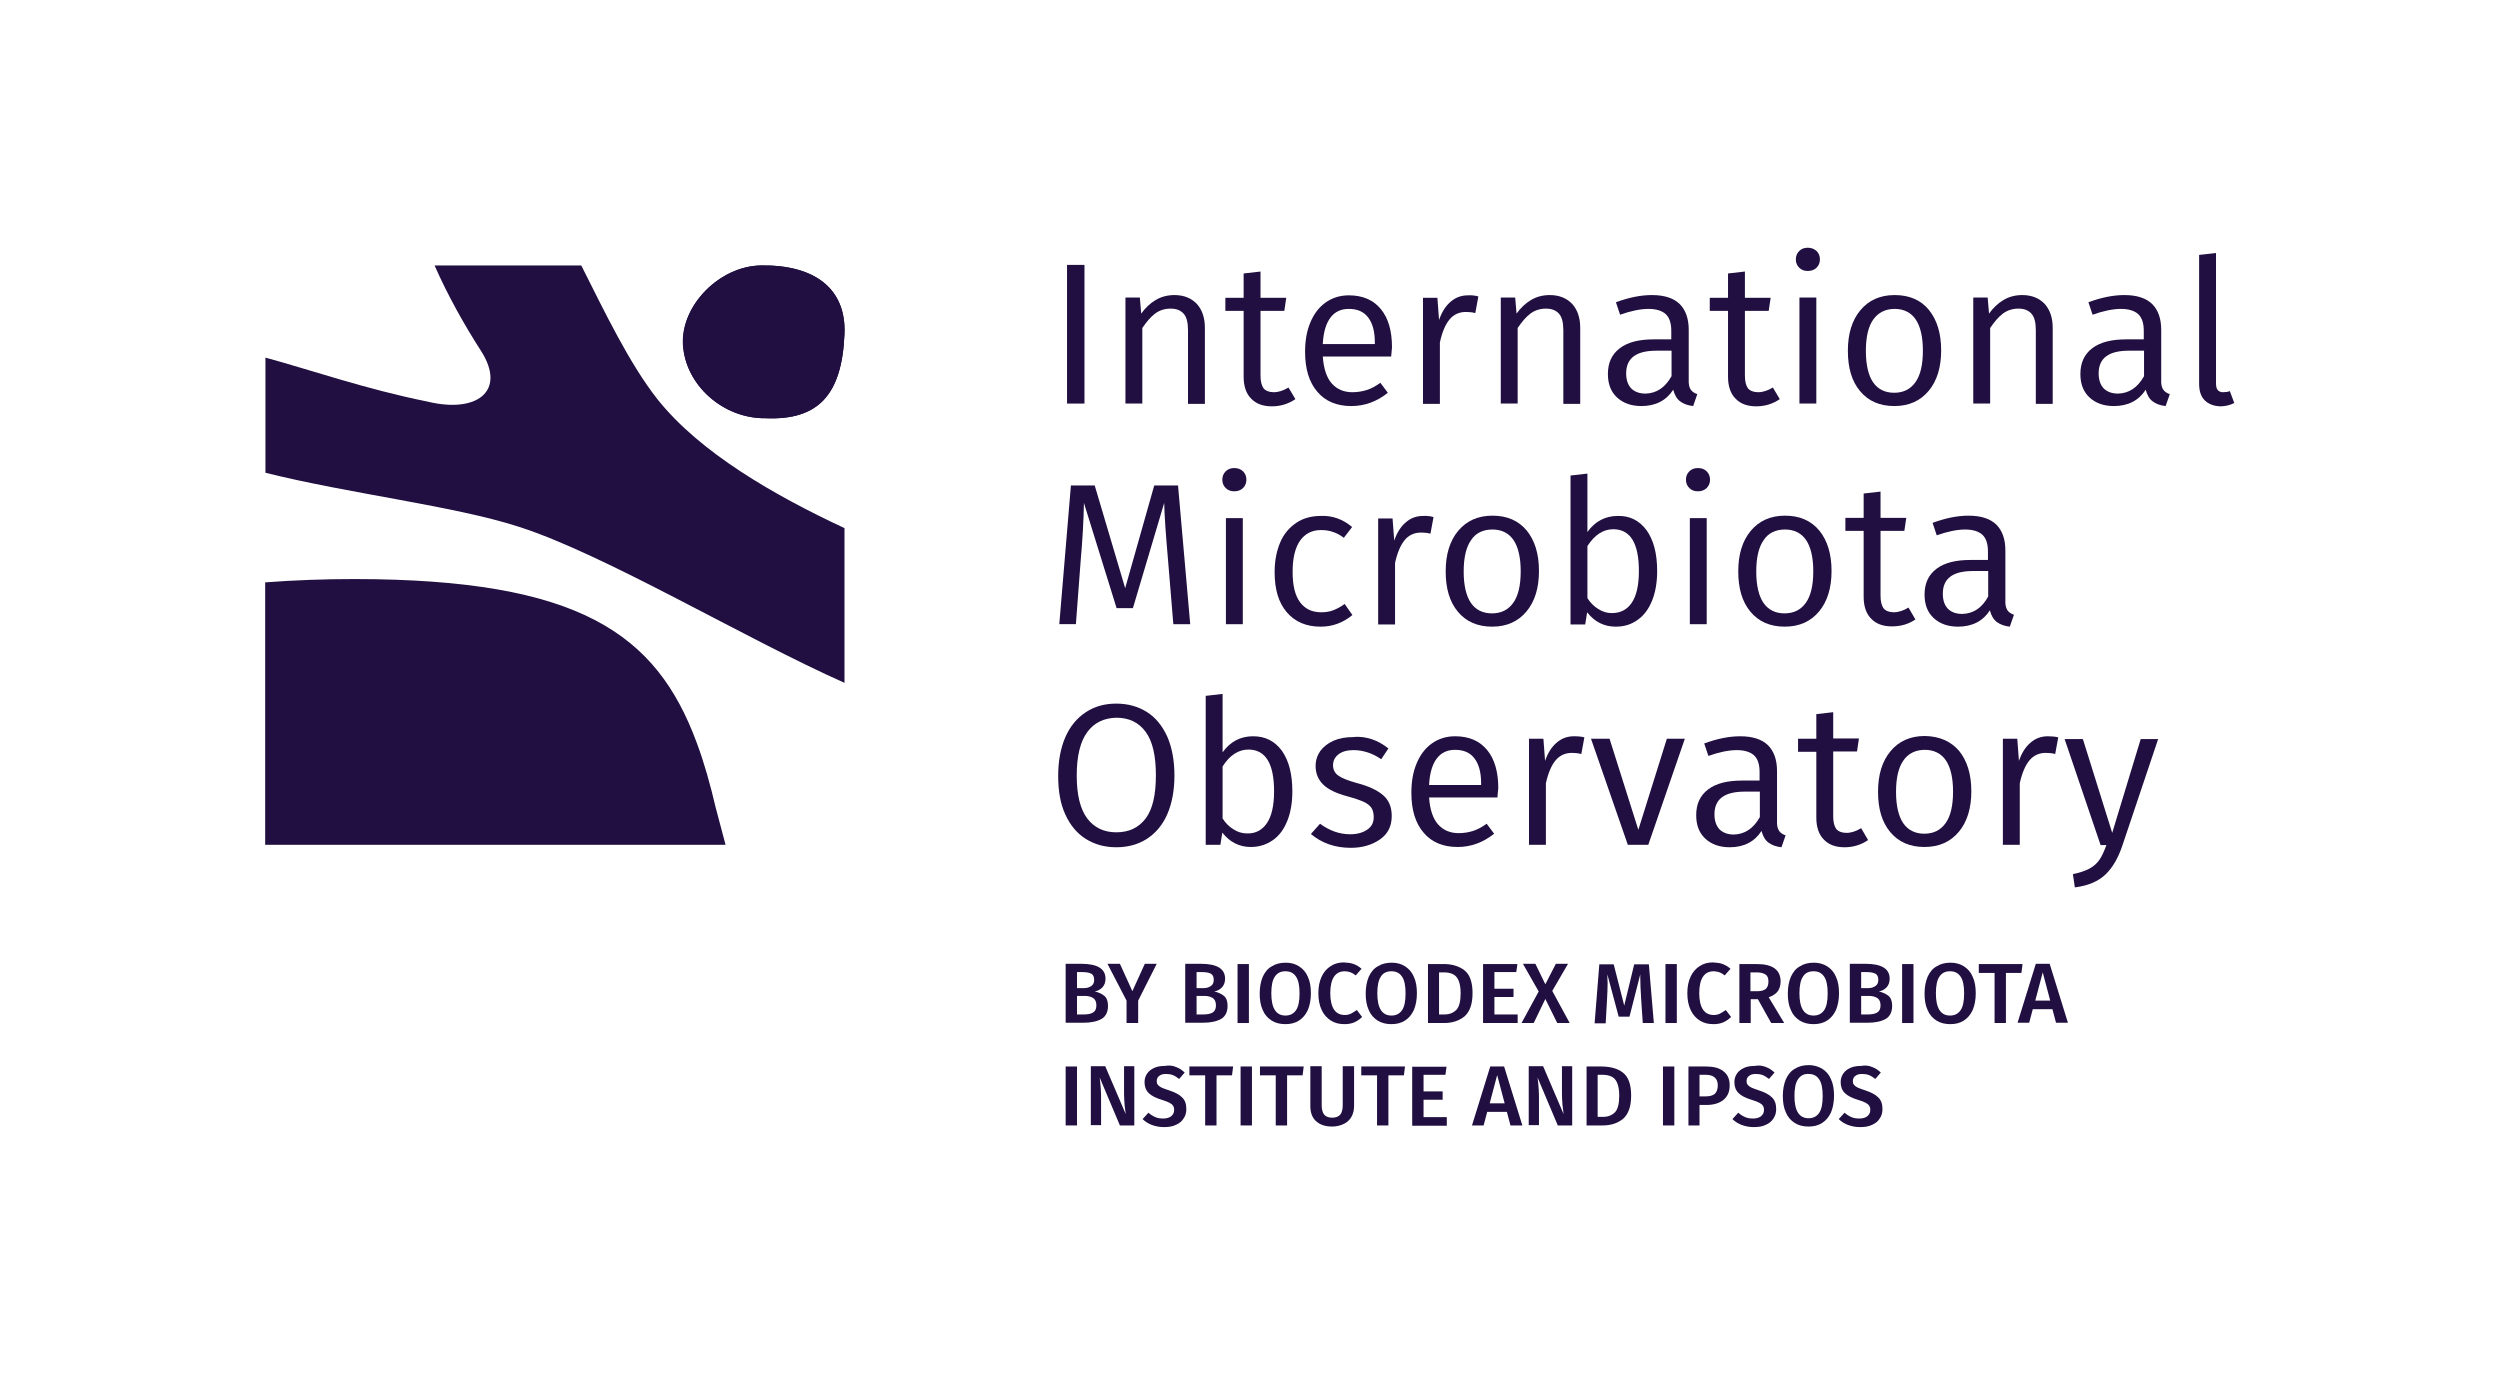 <?xml version="1.0" encoding="utf-8"?>
<!-- Generator: Adobe Illustrator 27.2.0, SVG Export Plug-In . SVG Version: 6.00 Build 0)  -->
<svg version="1.1" id="Calque_1" xmlns="http://www.w3.org/2000/svg" xmlns:xlink="http://www.w3.org/1999/xlink" x="0px" y="0px"
	 viewBox="0 0 903.2 501.4" style="enable-background:new 0 0 903.2 501.4;" xml:space="preserve">
<style type="text/css">
	.st0{fill:#FFFFFF;}
	.st1{fill:#200F40;}
</style>
<g>
	<path class="st1" d="M399,359.8c0.9,0.8,1.3,2,1.3,3.6c0,2.2-0.8,3.8-2.3,4.7c-1.6,0.9-3.8,1.4-6.6,1.4H385v-21.3h5.6
		c5.9,0,8.8,1.8,8.8,5.4c0,1.3-0.4,2.3-1.1,3.1c-0.8,0.8-1.7,1.3-2.8,1.5C397,358.5,398.1,359.1,399,359.8z M389.1,351.2v5.8h2.5
		c1.1,0,2-0.3,2.7-0.8c0.7-0.5,1-1.2,1-2.2c0-1-0.3-1.8-1-2.2c-0.7-0.4-1.8-0.6-3.2-0.6H389.1z M394.9,365.8
		c0.8-0.5,1.2-1.3,1.2-2.6c0-1.2-0.4-2.1-1.1-2.6c-0.8-0.5-1.8-0.8-3.1-0.8h-2.8v6.7h2.4C393,366.5,394.1,366.3,394.9,365.8z"/>
	<path class="st1" d="M411.2,361.5v8.1H407v-8.1l-6.9-13.3h4.5l4.5,9.9l4.5-9.9h4.3L411.2,361.5z"/>
	<path class="st1" d="M442.2,359.8c0.9,0.8,1.3,2,1.3,3.6c0,2.2-0.8,3.8-2.3,4.7c-1.6,0.9-3.8,1.4-6.6,1.4h-6.4v-21.3h5.6
		c5.9,0,8.8,1.8,8.8,5.4c0,1.3-0.4,2.3-1.1,3.1c-0.8,0.8-1.7,1.3-2.8,1.5C440.1,358.5,441.3,359.1,442.2,359.8z M432.3,351.2v5.8
		h2.5c1.1,0,2-0.3,2.7-0.8c0.7-0.5,1-1.2,1-2.2c0-1-0.3-1.8-1-2.2c-0.7-0.4-1.8-0.6-3.2-0.6H432.3z M438.1,365.8
		c0.8-0.5,1.2-1.3,1.2-2.6c0-1.2-0.4-2.1-1.1-2.6c-0.8-0.5-1.8-0.8-3.1-0.8h-2.8v6.7h2.4C436.1,366.5,437.3,366.3,438.1,365.8z"/>
	<path class="st1" d="M451.2,369.6h-4.1v-21.3h4.1V369.6z"/>
	<path class="st1" d="M469.3,349.1c1.4,0.9,2.5,2.1,3.2,3.8c0.8,1.7,1.1,3.7,1.1,6c0,2.3-0.4,4.3-1.1,6c-0.8,1.7-1.8,2.9-3.2,3.8
		c-1.4,0.9-3,1.3-4.9,1.3c-1.9,0-3.6-0.4-5-1.3c-1.4-0.9-2.5-2.1-3.2-3.8c-0.8-1.7-1.1-3.7-1.1-6c0-2.3,0.4-4.3,1.1-6
		c0.8-1.7,1.8-3,3.3-3.8c1.4-0.9,3.1-1.3,5-1.3C466.3,347.8,467.9,348.2,469.3,349.1z M460.6,352.8c-0.9,1.3-1.3,3.3-1.3,6.1
		c0,5.3,1.7,8,5.1,8c1.6,0,2.9-0.6,3.8-1.9c0.9-1.3,1.3-3.3,1.3-6.1c0-2.8-0.4-4.8-1.3-6.1c-0.9-1.3-2.1-1.9-3.8-1.9
		C462.7,350.9,461.5,351.5,460.6,352.8z"/>
	<path class="st1" d="M489.1,348.3c1,0.4,1.9,0.9,2.8,1.7l-2.1,2.4c-1.2-1-2.5-1.5-4-1.5c-1.6,0-2.9,0.6-3.8,1.9
		c-0.9,1.3-1.4,3.3-1.4,6c0,2.7,0.5,4.7,1.4,6c0.9,1.3,2.2,1.9,3.9,1.9c0.8,0,1.6-0.2,2.2-0.5c0.6-0.3,1.3-0.8,2.1-1.3l1.9,2.5
		c-0.7,0.7-1.6,1.4-2.7,1.9c-1.1,0.5-2.3,0.7-3.7,0.7c-1.9,0-3.5-0.4-4.9-1.3c-1.4-0.9-2.5-2.1-3.3-3.8c-0.8-1.7-1.2-3.7-1.2-6.1
		c0-2.3,0.4-4.3,1.2-6c0.8-1.7,1.9-2.9,3.3-3.8c1.4-0.9,3-1.3,4.7-1.3C487,347.8,488.1,347.9,489.1,348.3z"/>
	<path class="st1" d="M507.6,349.1c1.4,0.9,2.5,2.1,3.2,3.8c0.8,1.7,1.1,3.7,1.1,6c0,2.3-0.4,4.3-1.1,6c-0.8,1.7-1.8,2.9-3.2,3.8
		c-1.4,0.9-3,1.3-4.9,1.3c-1.9,0-3.6-0.4-5-1.3c-1.4-0.9-2.5-2.1-3.2-3.8c-0.8-1.7-1.1-3.7-1.1-6c0-2.3,0.4-4.3,1.1-6
		c0.8-1.7,1.8-3,3.3-3.8c1.4-0.9,3.1-1.3,5-1.3C504.6,347.8,506.2,348.2,507.6,349.1z M498.9,352.8c-0.9,1.3-1.3,3.3-1.3,6.1
		c0,5.3,1.7,8,5.1,8c1.6,0,2.9-0.6,3.8-1.9c0.9-1.3,1.3-3.3,1.3-6.1c0-2.8-0.4-4.8-1.3-6.1c-0.9-1.3-2.1-1.9-3.8-1.9
		C501,350.9,499.7,351.5,498.9,352.8z"/>
	<path class="st1" d="M529,350.5c2,1.5,3,4.3,3,8.3c0,4-1,6.7-2.9,8.4c-2,1.6-4.4,2.4-7.4,2.4h-5.8v-21.3h5.2
		C524.4,348.2,527,349,529,350.5z M519.9,351.3v15.2h2c1.8,0,3.2-0.6,4.3-1.7c1-1.1,1.5-3.1,1.5-6c0-2-0.3-3.6-0.8-4.7
		s-1.2-1.8-2.1-2.2c-0.9-0.4-1.9-0.6-3.1-0.6H519.9z"/>
	<path class="st1" d="M547.8,351.2h-7.9v6h6.9v3h-6.9v6.3h8.4v3.1h-12.5v-21.3h12.4L547.8,351.2z"/>
	<path class="st1" d="M567.1,369.6h-4.5l-4.3-8.7l-4.2,8.7h-4.4l6.2-11.4l-5.7-10h4.5l3.6,7.4l3.8-7.4h4.4l-5.7,9.8L567.1,369.6z"/>
	<path class="st1" d="M597.5,369.6h-4l-0.6-8.9c-0.2-3.2-0.3-5.7-0.3-7.6v-1.1l-3.9,15.3h-3.9l-4.1-15.3c0,1.4,0.1,2.4,0.1,3.1
		c0,1.9-0.1,3.8-0.2,5.8l-0.5,8.8h-4l1.7-21.3h5.2l3.8,14.9l3.6-14.9h5.3L597.5,369.6z"/>
	<path class="st1" d="M605.8,369.6h-4.1v-21.3h4.1V369.6z"/>
	<path class="st1" d="M622.4,348.3c1,0.4,1.9,0.9,2.8,1.7l-2.1,2.4c-1.2-1-2.5-1.5-4-1.5c-1.6,0-2.9,0.6-3.8,1.9
		c-0.9,1.3-1.4,3.3-1.4,6c0,2.7,0.5,4.7,1.4,6c0.9,1.3,2.2,1.9,3.9,1.9c0.8,0,1.6-0.2,2.2-0.5c0.6-0.3,1.3-0.8,2.1-1.3l1.9,2.5
		c-0.7,0.7-1.6,1.4-2.7,1.9c-1.1,0.5-2.3,0.7-3.7,0.7c-1.9,0-3.5-0.4-4.9-1.3c-1.4-0.9-2.5-2.1-3.3-3.8c-0.8-1.7-1.2-3.7-1.2-6.1
		c0-2.3,0.4-4.3,1.2-6c0.8-1.7,1.9-2.9,3.3-3.8c1.4-0.9,3-1.3,4.7-1.3C620.3,347.8,621.4,347.9,622.4,348.3z"/>
	<path class="st1" d="M635.1,361h-2.6v8.6h-4.1v-21.3h6.4c5.6,0,8.5,2.1,8.5,6.3c0,1.4-0.4,2.6-1,3.5c-0.7,0.9-1.8,1.7-3.3,2.2
		l5.6,9.3h-4.7L635.1,361z M632.5,358.1h2.5c1.3,0,2.3-0.3,2.9-0.8c0.7-0.6,1-1.5,1-2.7c0-1.2-0.3-2-1-2.5c-0.7-0.5-1.8-0.8-3.3-0.8
		h-2.2V358.1z"/>
	<path class="st1" d="M660.1,349.1c1.4,0.9,2.5,2.1,3.2,3.8c0.8,1.7,1.1,3.7,1.1,6c0,2.3-0.4,4.3-1.1,6c-0.8,1.7-1.8,2.9-3.2,3.8
		c-1.4,0.9-3,1.3-4.9,1.3c-1.9,0-3.6-0.4-5-1.3c-1.4-0.9-2.5-2.1-3.2-3.8c-0.8-1.7-1.1-3.7-1.1-6c0-2.3,0.4-4.3,1.1-6
		c0.8-1.7,1.8-3,3.3-3.8c1.4-0.9,3.1-1.3,5-1.3C657,347.8,658.7,348.2,660.1,349.1z M651.4,352.8c-0.9,1.3-1.3,3.3-1.3,6.1
		c0,5.3,1.7,8,5.1,8c1.6,0,2.9-0.6,3.8-1.9c0.9-1.3,1.3-3.3,1.3-6.1c0-2.8-0.4-4.8-1.3-6.1c-0.9-1.3-2.1-1.9-3.8-1.9
		C653.5,350.9,652.2,351.5,651.4,352.8z"/>
	<path class="st1" d="M682.3,359.8c0.9,0.8,1.3,2,1.3,3.6c0,2.2-0.8,3.8-2.3,4.7c-1.6,0.9-3.8,1.4-6.6,1.4h-6.4v-21.3h5.6
		c5.9,0,8.8,1.8,8.8,5.4c0,1.3-0.4,2.3-1.1,3.1c-0.8,0.8-1.7,1.3-2.8,1.5C680.2,358.5,681.4,359.1,682.3,359.8z M672.4,351.2v5.8
		h2.5c1.1,0,2-0.3,2.7-0.8c0.7-0.5,1-1.2,1-2.2c0-1-0.3-1.8-1-2.2c-0.7-0.4-1.8-0.6-3.2-0.6H672.4z M678.2,365.8
		c0.8-0.5,1.2-1.3,1.2-2.6c0-1.2-0.4-2.1-1.1-2.6c-0.8-0.5-1.8-0.8-3.1-0.8h-2.8v6.7h2.4C676.2,366.5,677.4,366.3,678.2,365.8z"/>
	<path class="st1" d="M691.3,369.6h-4.1v-21.3h4.1V369.6z"/>
	<path class="st1" d="M709.5,349.1c1.4,0.9,2.5,2.1,3.2,3.8c0.8,1.7,1.1,3.7,1.1,6c0,2.3-0.4,4.3-1.1,6c-0.8,1.7-1.8,2.9-3.2,3.8
		c-1.4,0.9-3,1.3-4.9,1.3c-1.9,0-3.6-0.4-5-1.3c-1.4-0.9-2.5-2.1-3.2-3.8c-0.8-1.7-1.1-3.7-1.1-6c0-2.3,0.4-4.3,1.1-6
		c0.8-1.7,1.8-3,3.3-3.8c1.4-0.9,3.1-1.3,5-1.3C706.4,347.8,708.1,348.2,709.5,349.1z M700.7,352.8c-0.9,1.3-1.3,3.3-1.3,6.1
		c0,5.3,1.7,8,5.1,8c1.6,0,2.9-0.6,3.8-1.9c0.9-1.3,1.3-3.3,1.3-6.1c0-2.8-0.4-4.8-1.3-6.1c-0.9-1.3-2.1-1.9-3.8-1.9
		C702.8,350.9,701.6,351.5,700.7,352.8z"/>
	<path class="st1" d="M730.3,351.5h-5.6v18.1h-4.1v-18.1h-5.7v-3.2h15.8L730.3,351.5z"/>
	<path class="st1" d="M741.5,364.6h-7.1l-1.3,4.9h-4.2l6.6-21.3h5l6.6,21.3h-4.3L741.5,364.6z M740.7,361.5l-2.7-10.2l-2.7,10.2
		H740.7z"/>
	<path class="st1" d="M389.1,406.6H385v-21.3h4.1V406.6z"/>
	<path class="st1" d="M409.9,406.6h-5.3l-7.3-17.3c0.2,1.5,0.3,2.9,0.4,4.1c0.1,1.2,0.1,2.7,0.1,4.4v8.7h-3.7v-21.3h5.2l7.4,17.3
		c-0.1-0.8-0.2-1.9-0.4-3.3c-0.1-1.3-0.2-2.7-0.2-4v-10h3.7V406.6z"/>
	<path class="st1" d="M424.9,385.5c1.1,0.4,2.2,1.1,3.1,2l-2,2.3c-0.8-0.6-1.5-1.1-2.3-1.4c-0.8-0.3-1.6-0.4-2.5-0.4
		c-1,0-1.8,0.2-2.4,0.7c-0.6,0.4-0.9,1.1-0.9,1.9c0,0.5,0.1,1,0.4,1.3c0.2,0.3,0.7,0.7,1.3,1s1.5,0.6,2.7,1c2.1,0.7,3.7,1.5,4.7,2.5
		c1.1,1,1.6,2.4,1.6,4.3c0,1.3-0.3,2.4-1,3.4c-0.6,1-1.6,1.8-2.8,2.3c-1.2,0.6-2.7,0.8-4.3,0.8c-1.6,0-3.1-0.3-4.4-0.8
		c-1.3-0.5-2.4-1.2-3.3-2.1l2.1-2.3c0.8,0.7,1.6,1.2,2.5,1.6c0.9,0.4,1.9,0.5,2.9,0.5c1.2,0,2.1-0.3,2.8-0.8
		c0.7-0.6,1.1-1.3,1.1-2.3c0-0.6-0.1-1.1-0.4-1.5c-0.2-0.4-0.7-0.8-1.3-1.1c-0.6-0.3-1.5-0.7-2.6-1c-2.3-0.7-3.9-1.5-4.9-2.5
		c-1-1-1.5-2.3-1.5-3.9c0-1.2,0.3-2.2,0.9-3.1s1.5-1.6,2.6-2.1c1.1-0.5,2.4-0.7,3.8-0.7C422.5,384.8,423.8,385,424.9,385.5z"/>
	<path class="st1" d="M445.1,388.5h-5.6v18.1h-4.1v-18.1h-5.7v-3.2h15.8L445.1,388.5z"/>
	<path class="st1" d="M452.3,406.6h-4.1v-21.3h4.1V406.6z"/>
	<path class="st1" d="M470.6,388.5H465v18.1h-4.1v-18.1h-5.7v-3.2H471L470.6,388.5z"/>
	<path class="st1" d="M489.2,399.6c0,1.4-0.3,2.7-0.9,3.8c-0.6,1.1-1.5,2-2.7,2.6s-2.7,1-4.3,1c-2.6,0-4.5-0.7-5.9-2
		c-1.4-1.3-2-3.2-2-5.4v-14.4h4.1v14.1c0,1.5,0.3,2.6,0.9,3.4c0.6,0.7,1.6,1.1,2.9,1.1c1.3,0,2.3-0.4,2.9-1.1
		c0.6-0.7,0.9-1.9,0.9-3.4v-14.1h4.1V399.6z"/>
	<path class="st1" d="M507.2,388.5h-5.6v18.1h-4.1v-18.1h-5.7v-3.2h15.8L507.2,388.5z"/>
	<path class="st1" d="M522.2,388.3h-7.9v6h6.9v3h-6.9v6.3h8.4v3.1h-12.5v-21.3h12.4L522.2,388.3z"/>
	<path class="st1" d="M544.4,401.7h-7.1l-1.3,4.9h-4.2l6.6-21.3h5l6.6,21.3h-4.3L544.4,401.7z M543.6,398.6l-2.7-10.2l-2.7,10.2
		H543.6z"/>
	<path class="st1" d="M568.1,406.6h-5.3l-7.3-17.3c0.2,1.5,0.3,2.9,0.4,4.1c0.1,1.2,0.1,2.7,0.1,4.4v8.7h-3.7v-21.3h5.2l7.4,17.3
		c-0.1-0.8-0.2-1.9-0.4-3.3c-0.1-1.3-0.2-2.7-0.2-4v-10h3.7V406.6z"/>
	<path class="st1" d="M586.3,387.5c2,1.5,3,4.3,3,8.3c0,4-1,6.7-2.9,8.4c-2,1.6-4.4,2.4-7.4,2.4h-5.8v-21.3h5.2
		C581.7,385.3,584.4,386,586.3,387.5z M577.2,388.3v15.2h2c1.8,0,3.2-0.6,4.3-1.7c1-1.1,1.5-3.1,1.5-6c0-2-0.3-3.6-0.8-4.7
		s-1.2-1.8-2.1-2.2c-0.9-0.4-1.9-0.6-3.1-0.6H577.2z"/>
	<path class="st1" d="M604.9,406.6h-4.1v-21.3h4.1V406.6z"/>
	<path class="st1" d="M622.6,387c1.5,1.1,2.3,2.8,2.3,5.1c0,2.4-0.8,4.1-2.3,5.3c-1.5,1.2-3.6,1.8-6.1,1.8H614v7.4H610v-21.3h6.3
		C619,385.3,621.1,385.8,622.6,387z M619.5,395.2c0.7-0.6,1.1-1.7,1.1-3.1c0-2.5-1.5-3.8-4.4-3.8H614v7.8h2.2
		C617.7,396.1,618.8,395.8,619.5,395.2z"/>
	<path class="st1" d="M638,385.5c1.1,0.4,2.2,1.1,3.1,2l-2,2.3c-0.8-0.6-1.5-1.1-2.3-1.4c-0.8-0.3-1.6-0.4-2.5-0.4
		c-1,0-1.8,0.2-2.4,0.7c-0.6,0.4-0.9,1.1-0.9,1.9c0,0.5,0.1,1,0.4,1.3c0.2,0.3,0.7,0.7,1.3,1s1.5,0.6,2.7,1c2.1,0.7,3.7,1.5,4.7,2.5
		c1.1,1,1.6,2.4,1.6,4.3c0,1.3-0.3,2.4-1,3.4c-0.6,1-1.6,1.8-2.8,2.3c-1.2,0.6-2.7,0.8-4.3,0.8c-1.6,0-3.1-0.3-4.4-0.8
		c-1.3-0.5-2.4-1.2-3.3-2.1l2.1-2.3c0.8,0.7,1.6,1.2,2.5,1.6c0.9,0.4,1.9,0.5,2.9,0.5c1.2,0,2.1-0.3,2.8-0.8
		c0.7-0.6,1.1-1.3,1.1-2.3c0-0.6-0.1-1.1-0.4-1.5c-0.2-0.4-0.7-0.8-1.3-1.1c-0.6-0.3-1.5-0.7-2.6-1c-2.3-0.7-3.9-1.5-4.9-2.5
		c-1-1-1.5-2.3-1.5-3.9c0-1.2,0.3-2.2,0.9-3.1s1.5-1.6,2.6-2.1c1.1-0.5,2.4-0.7,3.8-0.7C635.5,384.8,636.8,385,638,385.5z"/>
	<path class="st1" d="M658.3,386.1c1.4,0.9,2.5,2.1,3.2,3.8c0.8,1.7,1.1,3.7,1.1,6c0,2.3-0.4,4.3-1.1,6c-0.8,1.7-1.8,2.9-3.2,3.8
		c-1.4,0.9-3,1.3-4.9,1.3c-1.9,0-3.6-0.4-5-1.3c-1.4-0.9-2.5-2.1-3.2-3.8c-0.8-1.7-1.1-3.7-1.1-6c0-2.3,0.4-4.3,1.1-6
		c0.8-1.7,1.8-3,3.3-3.8c1.4-0.9,3.1-1.3,5-1.3C655.3,384.8,656.9,385.3,658.3,386.1z M649.6,389.9c-0.9,1.3-1.3,3.3-1.3,6.1
		c0,5.3,1.7,8,5.1,8c1.6,0,2.9-0.6,3.8-1.9c0.9-1.3,1.3-3.3,1.3-6.1c0-2.8-0.4-4.8-1.3-6.1c-0.9-1.3-2.1-1.9-3.8-1.9
		C651.7,387.9,650.5,388.6,649.6,389.9z"/>
	<path class="st1" d="M676.4,385.5c1.1,0.4,2.2,1.1,3.1,2l-2,2.3c-0.8-0.6-1.5-1.1-2.3-1.4c-0.8-0.3-1.6-0.4-2.5-0.4
		c-1,0-1.8,0.2-2.4,0.7c-0.6,0.4-0.9,1.1-0.9,1.9c0,0.5,0.1,1,0.4,1.3c0.2,0.3,0.7,0.7,1.3,1s1.5,0.6,2.7,1c2.1,0.7,3.7,1.5,4.7,2.5
		c1.1,1,1.6,2.4,1.6,4.3c0,1.3-0.3,2.4-1,3.4c-0.6,1-1.6,1.8-2.8,2.3c-1.2,0.6-2.7,0.8-4.3,0.8c-1.6,0-3.1-0.3-4.4-0.8
		c-1.3-0.5-2.4-1.2-3.3-2.1l2.1-2.3c0.8,0.7,1.6,1.2,2.5,1.6c0.9,0.4,1.9,0.5,2.9,0.5c1.2,0,2.1-0.3,2.8-0.8
		c0.7-0.6,1.1-1.3,1.1-2.3c0-0.6-0.1-1.1-0.4-1.5c-0.2-0.4-0.7-0.8-1.3-1.1c-0.6-0.3-1.5-0.7-2.6-1c-2.3-0.7-3.9-1.5-4.9-2.5
		c-1-1-1.5-2.3-1.5-3.9c0-1.2,0.3-2.2,0.9-3.1s1.5-1.6,2.6-2.1c1.1-0.5,2.4-0.7,3.8-0.7C674,384.8,675.3,385,676.4,385.5z"/>
</g>
<path class="st1" d="M274.9,95.9c19.3-0.3,30.9,8.3,30.2,24.7c-0.9,22.1-9.5,31.3-28.5,30.5c-15.4,0.2-29.1-12.1-29.9-26.7
	C246,110.3,260,96.2,274.9,95.9z"/>
<path class="st1" d="M305.1,246.7v-55.9c-25.3-11.8-52.3-27.3-67.6-46.6c-10-12.7-18.8-31-27.5-48.3H157
	c4.7,10.7,10.8,21.6,16.8,30.9c9.3,14.6-1.6,22.6-19.3,18.3c-22.4-4.5-42.4-11.5-58.6-15.9v41.6c29.9,7.5,68.4,12,91.5,19.5
	C218.6,200.3,268.9,230.6,305.1,246.7z"/>
<path class="st1" d="M262.1,305.1l-3.5-13.2c-2-8.5-4.2-16.4-6.9-23.6c-14.6-39.5-42.5-59-123.5-59.1c-11.1,0-21.9,0.4-32.4,1.2
	v94.8H262.1z"/>
<path class="st1" d="M276.6,151.1c19,0.8,27.6-8.4,28.5-30.5c0.6-16.4-10.9-25-30.2-24.7c-14.9,0.2-28.8,14.3-28.1,28.4
	C247.4,139,261.2,151.3,276.6,151.1z"/>
<g>
	<path class="st1" d="M391.8,145.8h-6.3V95.7h6.3V145.8z"/>
	<path class="st1" d="M432.4,109.8c1.9,2.1,2.9,5,2.9,8.6v27.5h-6.1v-26.6c0-2.8-0.5-4.8-1.6-6c-1.1-1.2-2.6-1.8-4.7-1.8
		c-2.1,0-4,0.6-5.6,1.8c-1.6,1.2-3.1,3-4.6,5.2v27.3h-6.1v-38.3h5.2l0.5,5.8c1.5-2.1,3.2-3.7,5.2-4.9c2-1.2,4.3-1.8,6.8-1.8
		C427.7,106.6,430.4,107.7,432.4,109.8z"/>
	<path class="st1" d="M468,144.2c-2.5,1.7-5.3,2.6-8.5,2.6c-3.2,0-5.7-0.9-7.5-2.8c-1.8-1.8-2.7-4.5-2.7-7.9v-23.8h-6.6v-4.7h6.6
		v-8.8l6.1-0.7v9.5h9.3l-0.7,4.7h-8.6v23.5c0,2,0.4,3.5,1.1,4.5c0.8,0.9,2,1.4,3.7,1.4c1.7,0,3.5-0.6,5.3-1.7L468,144.2z"/>
	<path class="st1" d="M502.6,128.8h-24.7c0.3,4.4,1.4,7.7,3.3,9.8c1.9,2.1,4.4,3.1,7.4,3.1c1.9,0,3.6-0.3,5.2-0.8
		c1.6-0.5,3.2-1.4,4.9-2.6l2.7,3.6c-4,3.2-8.4,4.8-13.2,4.8c-5.2,0-9.4-1.7-12.3-5.2c-3-3.5-4.4-8.3-4.4-14.4c0-4,0.6-7.5,1.9-10.6
		c1.3-3.1,3.1-5.5,5.5-7.2c2.4-1.7,5.2-2.6,8.4-2.6c5.1,0,8.9,1.7,11.6,5c2.7,3.3,4,7.9,4,13.8C502.8,126.6,502.7,127.7,502.6,128.8
		z M496.7,123.7c0-3.9-0.8-6.9-2.4-9c-1.6-2.1-3.9-3.1-7-3.1c-2.8,0-5,1-6.6,3.1c-1.6,2.1-2.6,5.3-2.8,9.6h18.8V123.7z"/>
	<path class="st1" d="M534.1,107.1l-1.1,6c-1.2-0.3-2.3-0.4-3.4-0.4c-2.4,0-4.4,0.9-5.9,2.7c-1.5,1.8-2.7,4.6-3.5,8.3v22.2h-6.1
		v-38.3h5.2l0.6,8c1-2.9,2.4-5.1,4.2-6.6c1.7-1.5,3.8-2.3,6.2-2.3C531.8,106.6,533,106.8,534.1,107.1z"/>
	<path class="st1" d="M568,109.8c1.9,2.1,2.9,5,2.9,8.6v27.5h-6.1v-26.6c0-2.8-0.5-4.8-1.6-6c-1.1-1.2-2.6-1.8-4.7-1.8
		c-2.1,0-4,0.6-5.6,1.8c-1.6,1.2-3.1,3-4.6,5.2v27.3h-6.1v-38.3h5.2l0.5,5.8c1.5-2.1,3.2-3.7,5.2-4.9c2-1.2,4.3-1.8,6.8-1.8
		C563.3,106.6,566,107.7,568,109.8z"/>
	<path class="st1" d="M610.8,140.7c0.5,0.8,1.3,1.3,2.4,1.7l-1.5,4.3c-1.9-0.2-3.5-0.8-4.7-1.7c-1.2-0.9-2-2.3-2.5-4.2
		c-2.5,3.9-6.4,5.9-11.5,5.9c-3.7,0-6.7-1.1-8.9-3.2c-2.2-2.1-3.2-4.9-3.2-8.4c0-4,1.4-7.1,4.3-9.3c2.9-2.2,7-3.2,12.3-3.2h6.3v-3.1
		c0-2.8-0.7-4.8-2-6c-1.3-1.2-3.4-1.9-6.2-1.9c-2.9,0-6.4,0.7-10.3,2.1l-1.5-4.5c4.6-1.7,8.9-2.6,13-2.6c4.5,0,7.8,1.1,10,3.2
		c2.2,2.2,3.3,5.3,3.3,9.4V137C610,138.7,610.3,140,610.8,140.7z M603.9,135.9v-9.2h-5.5c-7.3,0-10.9,2.7-10.9,8.2
		c0,2.3,0.6,4.1,1.8,5.4c1.2,1.2,2.9,1.9,5.2,1.9C598.5,142.1,601.6,140,603.9,135.9z"/>
	<path class="st1" d="M643,144.2c-2.5,1.7-5.3,2.6-8.5,2.6c-3.2,0-5.7-0.9-7.5-2.8c-1.8-1.8-2.7-4.5-2.7-7.9v-23.8h-6.6v-4.7h6.6
		v-8.8l6.1-0.7v9.5h9.3l-0.7,4.7h-8.6v23.5c0,2,0.4,3.5,1.1,4.5c0.8,0.9,2,1.4,3.7,1.4c1.7,0,3.5-0.6,5.3-1.7L643,144.2z"/>
	<path class="st1" d="M656.3,90.7c0.8,0.8,1.2,1.8,1.2,3c0,1.2-0.4,2.2-1.2,3c-0.8,0.8-1.9,1.2-3.2,1.2c-1.3,0-2.3-0.4-3.1-1.2
		c-0.8-0.8-1.2-1.8-1.2-3c0-1.2,0.4-2.2,1.2-3c0.8-0.8,1.8-1.2,3.1-1.2C654.4,89.5,655.4,89.9,656.3,90.7z M656.2,145.8h-6.1v-38.3
		h6.1V145.8z"/>
	<path class="st1" d="M696.9,112c2.9,3.6,4.4,8.4,4.4,14.6c0,6.1-1.5,11-4.5,14.6s-7.1,5.5-12.4,5.5c-5.3,0-9.4-1.8-12.4-5.4
		c-3-3.6-4.4-8.4-4.4-14.6c0-6.1,1.5-11,4.5-14.6c3-3.6,7.1-5.5,12.4-5.5C689.8,106.6,694,108.4,696.9,112z M676.8,115.4
		c-1.8,2.5-2.7,6.3-2.7,11.4c0,5,0.9,8.8,2.6,11.3c1.7,2.5,4.3,3.8,7.6,3.8c3.4,0,5.9-1.3,7.7-3.8c1.8-2.5,2.7-6.3,2.7-11.4
		c0-5-0.9-8.8-2.6-11.3c-1.7-2.5-4.3-3.8-7.6-3.8S678.6,112.9,676.8,115.4z"/>
	<path class="st1" d="M738.7,109.8c1.9,2.1,2.9,5,2.9,8.6v27.5h-6.1v-26.6c0-2.8-0.5-4.8-1.6-6c-1.1-1.2-2.6-1.8-4.7-1.8
		c-2.1,0-4,0.6-5.6,1.8c-1.6,1.2-3.1,3-4.6,5.2v27.3h-6.1v-38.3h5.2l0.5,5.8c1.5-2.1,3.2-3.7,5.2-4.9c2-1.2,4.3-1.8,6.8-1.8
		C734,106.6,736.7,107.7,738.7,109.8z"/>
	<path class="st1" d="M781.5,140.7c0.5,0.8,1.3,1.3,2.4,1.7l-1.5,4.3c-1.9-0.2-3.5-0.8-4.7-1.7c-1.2-0.9-2-2.3-2.5-4.2
		c-2.5,3.9-6.4,5.9-11.5,5.9c-3.7,0-6.7-1.1-8.9-3.2c-2.2-2.1-3.2-4.9-3.2-8.4c0-4,1.4-7.1,4.3-9.3c2.9-2.2,7-3.2,12.3-3.2h6.3v-3.1
		c0-2.8-0.7-4.8-2-6c-1.3-1.2-3.4-1.9-6.2-1.9c-2.9,0-6.4,0.7-10.3,2.1l-1.5-4.5c4.6-1.7,8.9-2.6,13-2.6c4.5,0,7.8,1.1,10,3.2
		c2.2,2.2,3.3,5.3,3.3,9.4V137C780.7,138.7,781,140,781.5,140.7z M774.6,135.9v-9.2h-5.5c-7.3,0-10.9,2.7-10.9,8.2
		c0,2.3,0.6,4.1,1.8,5.4c1.2,1.2,2.9,1.9,5.2,1.9C769.2,142.1,772.3,140,774.6,135.9z"/>
	<path class="st1" d="M796.5,144.6c-1.4-1.4-2-3.4-2-6V92.1l6.1-0.7v47.1c0,1.1,0.2,1.9,0.6,2.4c0.4,0.5,1.1,0.8,1.9,0.8
		c0.9,0,1.7-0.1,2.5-0.4l1.6,4.3c-1.6,0.8-3.3,1.2-5.1,1.2C799.8,146.7,797.9,146,796.5,144.6z"/>
	<path class="st1" d="M430,225.5h-6.1l-1.9-23c-0.8-9.2-1.3-16.1-1.4-20.8l-11.3,38h-5.9l-11.8-38c-0.1,6.2-0.5,13.3-1.2,21.2
		l-1.7,22.6h-6l4.2-50.1h8.6l11,37.1l10.5-37.1h8.6L430,225.5z"/>
	<path class="st1" d="M449.1,170.3c0.8,0.8,1.2,1.8,1.2,3s-0.4,2.2-1.2,3c-0.8,0.8-1.9,1.2-3.2,1.2c-1.3,0-2.3-0.4-3.1-1.2
		c-0.8-0.8-1.2-1.8-1.2-3s0.4-2.2,1.2-3c0.8-0.8,1.8-1.2,3.1-1.2C447.2,169.1,448.3,169.5,449.1,170.3z M449,225.5h-6.1v-38.3h6.1
		V225.5z"/>
	<path class="st1" d="M483.2,187.3c1.8,0.6,3.6,1.7,5.3,3.1l-3,3.9c-1.3-1-2.6-1.7-3.9-2.1c-1.3-0.5-2.8-0.7-4.4-0.7
		c-3.2,0-5.7,1.3-7.5,3.8c-1.8,2.6-2.7,6.3-2.7,11.3c0,5,0.9,8.6,2.7,11c1.8,2.4,4.3,3.6,7.6,3.6c1.6,0,3-0.2,4.3-0.7
		c1.3-0.5,2.7-1.2,4.2-2.3l2.8,4c-3.4,2.8-7.2,4.2-11.5,4.2c-5.1,0-9.2-1.7-12.2-5.2c-3-3.5-4.4-8.3-4.4-14.5c0-4.1,0.7-7.6,2-10.7
		c1.3-3.1,3.3-5.4,5.8-7.1c2.5-1.7,5.5-2.5,8.9-2.5C479.3,186.3,481.3,186.6,483.2,187.3z"/>
	<path class="st1" d="M517.9,186.8l-1.1,6c-1.2-0.3-2.3-0.4-3.4-0.4c-2.4,0-4.4,0.9-5.9,2.7c-1.5,1.8-2.7,4.6-3.5,8.3v22.2h-6.1
		v-38.3h5.2l0.6,8c1-2.9,2.4-5.1,4.2-6.6c1.7-1.5,3.8-2.3,6.2-2.3C515.5,186.3,516.8,186.5,517.9,186.8z"/>
	<path class="st1" d="M551.6,191.7c2.9,3.6,4.4,8.4,4.4,14.6c0,6.1-1.5,11-4.5,14.6c-3,3.6-7.1,5.5-12.4,5.5
		c-5.3,0-9.4-1.8-12.4-5.4c-3-3.6-4.4-8.4-4.4-14.6c0-6.1,1.5-11,4.5-14.6c3-3.6,7.1-5.5,12.4-5.5
		C544.5,186.3,548.6,188.1,551.6,191.7z M531.5,195.1c-1.8,2.5-2.7,6.3-2.7,11.4c0,5,0.9,8.8,2.6,11.3c1.7,2.5,4.3,3.8,7.6,3.8
		c3.4,0,5.9-1.3,7.7-3.8c1.8-2.5,2.7-6.3,2.7-11.4c0-5-0.9-8.8-2.6-11.3c-1.7-2.5-4.3-3.8-7.6-3.8S533.2,192.5,531.5,195.1z"/>
	<path class="st1" d="M594.9,191.6c2.5,3.5,3.8,8.4,3.8,14.7c0,4-0.6,7.6-1.8,10.6c-1.2,3-2.9,5.4-5.2,7c-2.3,1.7-4.9,2.5-8,2.5
		c-4.1,0-7.6-1.7-10.3-5.2l-0.7,4.4h-5.3v-53.8l6.1-0.7v21.1c2.8-3.9,6.5-5.8,11-5.8C588.9,186.3,592.3,188.1,594.9,191.6z
		 M589.5,217.8c1.7-2.5,2.6-6.3,2.6-11.5c0-10.1-3.1-15.1-9.3-15.1c-3.5,0-6.7,2-9.3,6.1v18.8c1.1,1.7,2.4,3,3.9,3.9
		c1.5,1,3.2,1.5,4.9,1.5C585.4,221.5,587.8,220.3,589.5,217.8z"/>
	<path class="st1" d="M616.6,170.3c0.8,0.8,1.2,1.8,1.2,3s-0.4,2.2-1.2,3c-0.8,0.8-1.9,1.2-3.2,1.2c-1.3,0-2.3-0.4-3.1-1.2
		c-0.8-0.8-1.2-1.8-1.2-3s0.4-2.2,1.2-3c0.8-0.8,1.8-1.2,3.1-1.2C614.8,169.1,615.8,169.5,616.6,170.3z M616.6,225.5h-6.1v-38.3h6.1
		V225.5z"/>
	<path class="st1" d="M657.3,191.7c2.9,3.6,4.4,8.4,4.4,14.6c0,6.1-1.5,11-4.5,14.6c-3,3.6-7.1,5.5-12.4,5.5
		c-5.3,0-9.4-1.8-12.4-5.4c-3-3.6-4.4-8.4-4.4-14.6c0-6.1,1.5-11,4.5-14.6c3-3.6,7.1-5.5,12.4-5.5
		C650.2,186.3,654.3,188.1,657.3,191.7z M637.2,195.1c-1.8,2.5-2.7,6.3-2.7,11.4c0,5,0.9,8.8,2.6,11.3c1.7,2.5,4.3,3.8,7.6,3.8
		c3.4,0,5.9-1.3,7.7-3.8c1.8-2.5,2.7-6.3,2.7-11.4c0-5-0.9-8.8-2.6-11.3c-1.7-2.5-4.3-3.8-7.6-3.8S638.9,192.5,637.2,195.1z"/>
	<path class="st1" d="M692,223.8c-2.5,1.7-5.3,2.5-8.5,2.5c-3.2,0-5.7-0.9-7.5-2.8c-1.8-1.8-2.7-4.5-2.7-7.9v-23.8h-6.6v-4.7h6.6
		v-8.8l6.1-0.7v9.5h9.3l-0.7,4.7h-8.6v23.5c0,2,0.4,3.5,1.1,4.5c0.8,0.9,2,1.4,3.7,1.4c1.7,0,3.5-0.6,5.3-1.7L692,223.8z"/>
	<path class="st1" d="M725.2,220.4c0.5,0.8,1.3,1.3,2.4,1.7l-1.5,4.3c-1.9-0.2-3.5-0.8-4.7-1.7c-1.2-0.9-2-2.3-2.5-4.2
		c-2.5,3.9-6.4,5.9-11.5,5.9c-3.7,0-6.7-1.1-8.9-3.2c-2.2-2.1-3.2-4.9-3.2-8.4c0-4,1.4-7.1,4.3-9.3c2.9-2.2,7-3.2,12.3-3.2h6.3v-3.1
		c0-2.8-0.7-4.8-2-6c-1.3-1.2-3.4-1.9-6.2-1.9c-2.9,0-6.4,0.7-10.3,2.1l-1.5-4.5c4.6-1.7,8.9-2.6,13-2.6c4.5,0,7.8,1.1,10,3.2
		c2.2,2.2,3.3,5.3,3.3,9.4v17.8C724.4,218.4,724.7,219.6,725.2,220.4z M718.3,215.5v-9.2h-5.5c-7.3,0-10.9,2.7-10.9,8.2
		c0,2.3,0.6,4.1,1.8,5.4c1.2,1.2,2.9,1.9,5.2,1.9C712.9,221.7,716,219.7,718.3,215.5z"/>
	<path class="st1" d="M414.3,257.2c3.2,2,5.6,5,7.4,8.9c1.7,3.9,2.6,8.6,2.6,14.1c0,5.4-0.9,10.1-2.6,14c-1.7,3.9-4.2,6.8-7.4,8.9
		c-3.2,2-6.8,3-11,3c-4.2,0-7.8-1-11-3c-3.2-2-5.6-4.9-7.4-8.8s-2.6-8.5-2.6-14c0-5.4,0.9-10.1,2.6-14c1.7-3.9,4.2-6.9,7.4-9
		c3.2-2.1,6.8-3.1,11-3.1C407.4,254.2,411.1,255.2,414.3,257.2z M392.8,264.5c-2.5,3.4-3.8,8.6-3.8,15.7c0,7,1.3,12.2,3.8,15.5
		s6,5,10.5,5c4.6,0,8.1-1.7,10.6-5s3.7-8.5,3.7-15.6c0-7.1-1.2-12.3-3.7-15.7c-2.5-3.4-6-5.1-10.6-5.1
		C398.8,259.4,395.3,261.1,392.8,264.5z"/>
	<path class="st1" d="M463.1,271.2c2.5,3.5,3.8,8.4,3.8,14.7c0,4-0.6,7.6-1.8,10.6c-1.2,3-2.9,5.4-5.2,7s-4.9,2.5-8,2.5
		c-4.1,0-7.6-1.7-10.3-5.2l-0.7,4.4h-5.3v-53.8l6.1-0.7v21.1c2.8-3.9,6.5-5.8,11-5.8C457.1,266,460.5,267.7,463.1,271.2z
		 M457.7,297.4c1.7-2.5,2.6-6.3,2.6-11.5c0-10.1-3.1-15.1-9.3-15.1c-3.5,0-6.7,2-9.3,6.1v18.8c1.1,1.7,2.4,3,3.9,3.9
		c1.5,1,3.2,1.5,4.9,1.5C453.6,301.2,456,299.9,457.7,297.4z"/>
	<path class="st1" d="M495.7,267.1c2.1,0.7,4,1.8,5.9,3.3l-2.6,3.9c-1.7-1.2-3.4-2-5-2.5c-1.6-0.5-3.2-0.8-5-0.8
		c-2.3,0-4.1,0.5-5.4,1.5c-1.3,1-2,2.3-2,3.9c0,1.6,0.6,2.9,1.9,3.8c1.2,0.9,3.5,1.8,6.7,2.7c4.3,1.1,7.4,2.6,9.5,4.4
		c2.1,1.8,3.1,4.3,3.1,7.5c0,3.7-1.4,6.5-4.3,8.5c-2.9,2-6.4,3-10.5,3c-5.7,0-10.5-1.7-14.4-5l3.3-3.7c3.4,2.5,7,3.8,10.9,3.8
		c2.6,0,4.6-0.6,6.2-1.7c1.6-1.1,2.3-2.6,2.3-4.5c0-1.4-0.3-2.5-0.8-3.3c-0.5-0.8-1.5-1.6-2.8-2.2c-1.3-0.6-3.3-1.3-5.9-2
		c-4.1-1.1-7-2.5-8.8-4.3c-1.8-1.8-2.7-4-2.7-6.7c0-2,0.6-3.8,1.7-5.4c1.2-1.6,2.8-2.8,4.8-3.7c2.1-0.9,4.4-1.3,7-1.3
		C491.3,266,493.6,266.4,495.7,267.1z"/>
	<path class="st1" d="M541,288.1h-24.7c0.3,4.4,1.4,7.7,3.3,9.8c1.9,2.1,4.4,3.1,7.4,3.1c1.9,0,3.6-0.3,5.2-0.8
		c1.6-0.5,3.2-1.4,4.9-2.6l2.7,3.6c-4,3.2-8.4,4.8-13.2,4.8c-5.2,0-9.4-1.7-12.3-5.2c-3-3.5-4.4-8.3-4.4-14.4c0-4,0.6-7.5,1.9-10.6
		c1.3-3.1,3.1-5.5,5.5-7.2c2.4-1.7,5.2-2.6,8.4-2.6c5.1,0,8.9,1.7,11.6,5c2.7,3.3,4,7.9,4,13.8C541.1,286,541.1,287.1,541,288.1z
		 M535.1,283c0-3.9-0.8-6.9-2.4-9c-1.6-2.1-3.9-3.1-7-3.1c-2.8,0-5,1-6.6,3.1c-1.6,2.1-2.6,5.3-2.8,9.6h18.8V283z"/>
	<path class="st1" d="M572.4,266.4l-1.1,6c-1.2-0.3-2.3-0.4-3.4-0.4c-2.4,0-4.4,0.9-5.9,2.7c-1.5,1.8-2.7,4.6-3.5,8.3v22.2h-6.1
		v-38.3h5.2l0.6,8c1-2.9,2.4-5.1,4.2-6.6c1.7-1.5,3.8-2.3,6.2-2.3C570.1,266,571.4,266.1,572.4,266.4z"/>
	<path class="st1" d="M595.5,305.2h-7.4l-13.3-38.3h6.7l10.4,32.9l10.3-32.9h6.5L595.5,305.2z"/>
	<path class="st1" d="M642.7,300.1c0.5,0.8,1.3,1.3,2.4,1.7l-1.5,4.3c-1.9-0.2-3.5-0.8-4.7-1.7c-1.2-0.9-2-2.3-2.5-4.2
		c-2.5,3.9-6.4,5.9-11.5,5.9c-3.7,0-6.7-1.1-8.9-3.2c-2.2-2.1-3.2-4.9-3.2-8.4c0-4,1.4-7.1,4.3-9.3c2.9-2.2,7-3.2,12.3-3.2h6.3v-3.1
		c0-2.8-0.7-4.8-2-6c-1.3-1.2-3.4-1.9-6.2-1.9c-2.9,0-6.4,0.7-10.3,2.1l-1.5-4.5c4.6-1.7,8.9-2.6,13-2.6c4.5,0,7.8,1.1,10,3.2
		c2.2,2.2,3.3,5.3,3.3,9.4v17.8C641.9,298.1,642.2,299.3,642.7,300.1z M635.8,295.2V286h-5.5c-7.3,0-10.9,2.7-10.9,8.2
		c0,2.3,0.6,4.1,1.8,5.4c1.2,1.2,2.9,1.9,5.2,1.9C630.4,301.4,633.5,299.3,635.8,295.2z"/>
	<path class="st1" d="M674.9,303.5c-2.5,1.7-5.3,2.6-8.5,2.6c-3.2,0-5.7-0.9-7.5-2.8c-1.8-1.8-2.7-4.5-2.7-7.9v-23.8h-6.6v-4.7h6.6
		V258l6.1-0.7v9.5h9.3l-0.7,4.7h-8.6v23.5c0,2,0.4,3.5,1.1,4.5c0.8,0.9,2,1.4,3.7,1.4c1.7,0,3.5-0.6,5.3-1.7L674.9,303.5z"/>
	<path class="st1" d="M707.8,271.3c2.9,3.6,4.4,8.4,4.4,14.6c0,6.1-1.5,11-4.5,14.6s-7.1,5.5-12.4,5.5c-5.3,0-9.4-1.8-12.4-5.4
		c-3-3.6-4.4-8.4-4.4-14.6c0-6.1,1.5-11,4.5-14.6c3-3.6,7.1-5.5,12.4-5.5C700.7,266,704.8,267.8,707.8,271.3z M687.7,274.7
		c-1.8,2.5-2.7,6.3-2.7,11.4c0,5,0.9,8.8,2.6,11.3c1.7,2.5,4.3,3.8,7.6,3.8c3.4,0,5.9-1.3,7.7-3.8c1.8-2.5,2.7-6.3,2.7-11.4
		c0-5-0.9-8.8-2.6-11.3c-1.7-2.5-4.3-3.8-7.6-3.8S689.4,272.2,687.7,274.7z"/>
	<path class="st1" d="M743.6,266.4l-1.1,6c-1.2-0.3-2.3-0.4-3.4-0.4c-2.4,0-4.4,0.9-5.9,2.7c-1.5,1.8-2.7,4.6-3.5,8.3v22.2h-6.1
		v-38.3h5.2l0.6,8c1-2.9,2.4-5.1,4.2-6.6c1.7-1.5,3.8-2.3,6.2-2.3C741.2,266,742.5,266.1,743.6,266.4z"/>
	<path class="st1" d="M766.8,305.4c-1.5,4.5-3.5,8-6.1,10.5c-2.6,2.5-6.3,4.1-11.1,4.7l-0.7-4.8c2.5-0.5,4.5-1.2,6-2
		c1.5-0.8,2.7-1.9,3.6-3.2c0.9-1.3,1.7-3.1,2.5-5.3h-2.1l-13-38.3h6.6l10.6,33.9l10.3-33.9h6.3L766.8,305.4z"/>
</g>
</svg>
